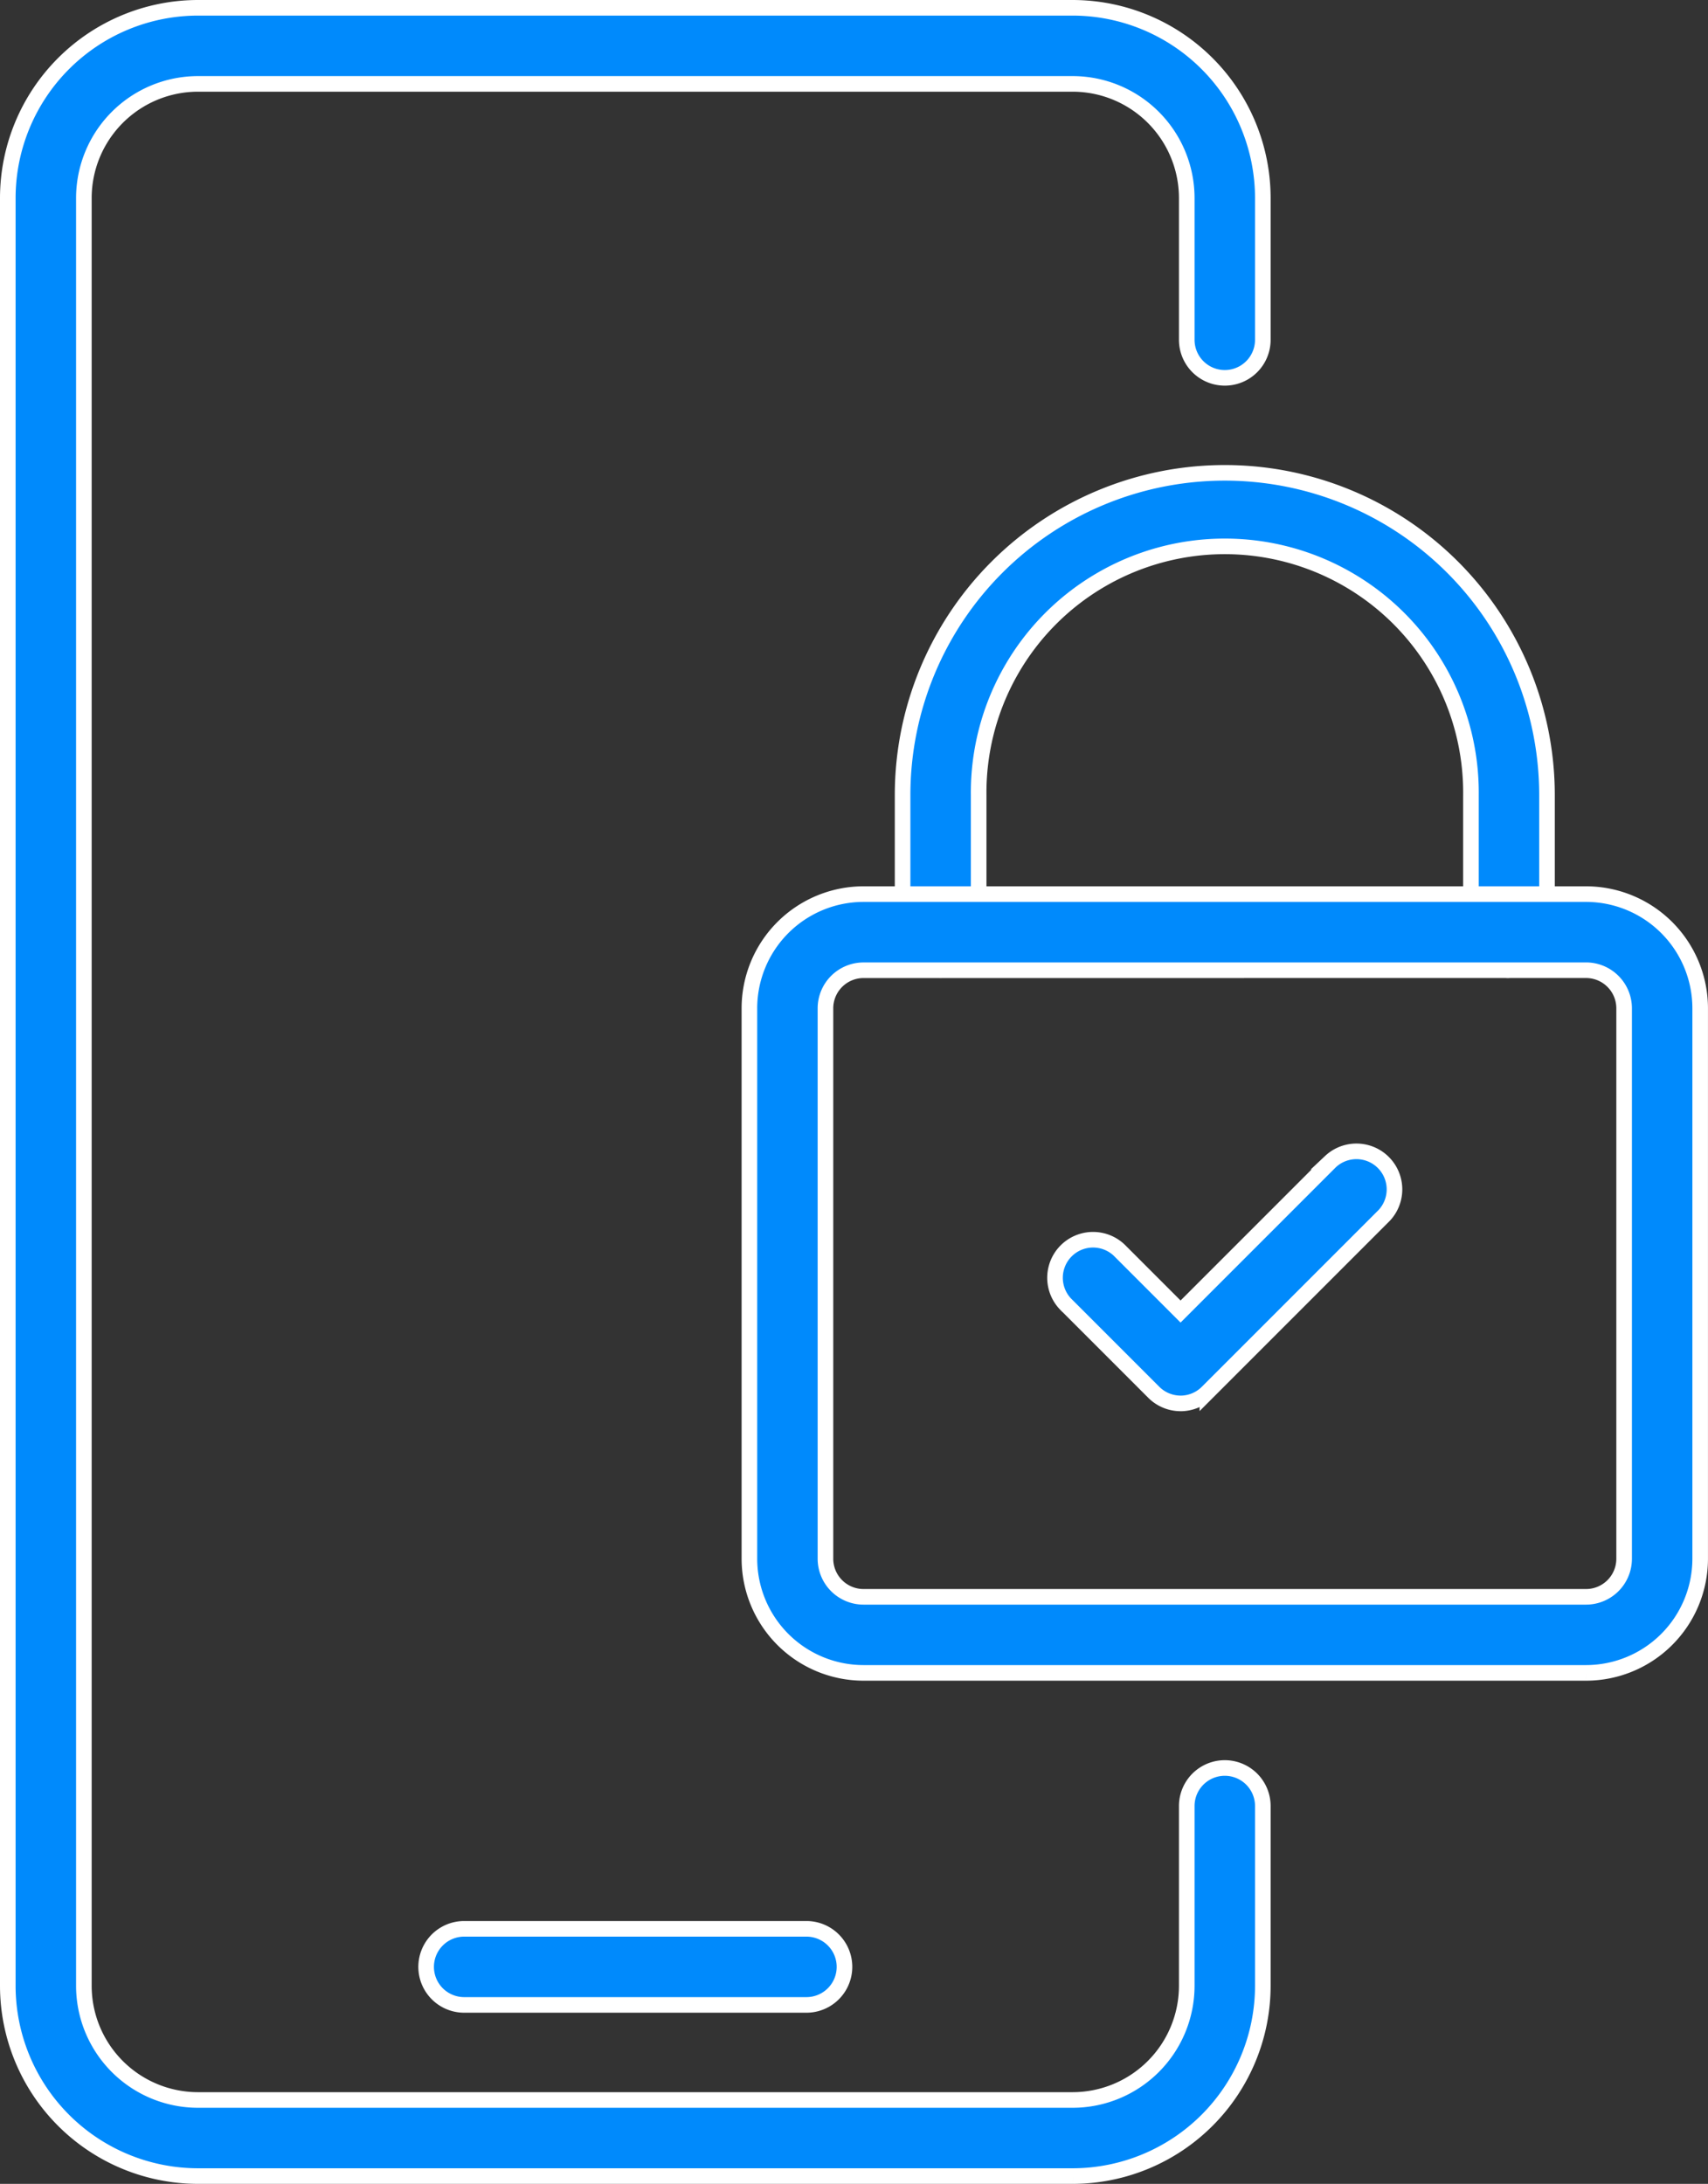 <svg xmlns="http://www.w3.org/2000/svg" width="65.696" height="83.981" viewBox="0 0 65.696 83.981">
  <rect x="0" y="0" width="65.696" height="83.981" fill="#333333" stroke="none"/>
  <g id="Group_2280" data-name="Group 2280" transform="translate(0.203 0.31)">
    <g id="Group_2281" data-name="Group 2281" transform="translate(-0.366 0.151)">
      <path id="Path_5333" data-name="Path 5333" d="M58.628,204.926H45.463a1.463,1.463,0,0,1,0-2.926H58.628a1.463,1.463,0,1,1,0,2.926" transform="translate(-27.446 -128.288)" fill="#008AFC" stroke="#fff" stroke-width="0.6"/>
      <path id="Path_5334" data-name="Path 5334" d="M40.959,83.381H7.314A7.323,7.323,0,0,1,0,76.067V7.314A7.323,7.323,0,0,1,7.314,0H40.959a7.323,7.323,0,0,1,7.314,7.314v5.453a1.463,1.463,0,1,1-2.926,0V7.314a4.393,4.393,0,0,0-4.388-4.388H7.314A4.393,4.393,0,0,0,2.926,7.314V76.067a4.393,4.393,0,0,0,4.388,4.388H40.959a4.393,4.393,0,0,0,4.388-4.388V69.151a1.463,1.463,0,1,1,2.926,0v6.916a7.323,7.323,0,0,1-7.314,7.314" transform="translate(0.463 -0.161)" fill="#008AFC" stroke="#fff" stroke-width="0.6"/>
      <path id="Path_5338" data-name="Path 5338" d="M117.436,68.034a1.463,1.463,0,0,1-1.463-1.463V61.3a9.468,9.468,0,1,0-18.935,0v5.267a1.463,1.463,0,0,1-2.926,0V61.3a12.393,12.393,0,1,1,24.786,0v5.267a1.463,1.463,0,0,1-1.463,1.463" transform="translate(-59.232 -31.185)" fill="#008AFC" stroke="#fff" stroke-width="0.6"/>
      <path id="Path_5339" data-name="Path 5339" d="M114.922,129.886h0a1.463,1.463,0,0,1-1.034-.429l-3.4-3.4a1.463,1.463,0,0,1,2.068-2.068l2.364,2.364,5.763-5.763a1.463,1.463,0,0,1,2.068,2.068l-6.8,6.8a1.463,1.463,0,0,1-1.034.429" transform="translate(-69.348 -76.379)" fill="#008AFC" stroke="#fff" stroke-width="0.6"/>
      <path id="Path_5340" data-name="Path 5340" d="M110.182,123.148H82.388A4.393,4.393,0,0,1,78,118.76V97.59A4.393,4.393,0,0,1,82.388,93.2h27.794a4.393,4.393,0,0,1,4.388,4.388V118.76a4.393,4.393,0,0,1-4.388,4.388M82.388,96.128a1.465,1.465,0,0,0-1.463,1.463V118.76a1.465,1.465,0,0,0,1.463,1.463h27.794a1.465,1.465,0,0,0,1.463-1.463V97.59a1.465,1.465,0,0,0-1.463-1.463Z" transform="translate(-49.012 -59.278)" fill="#008AFC" stroke="#fff" stroke-width="0.6"/>
    </g>
  </g>
</svg>
